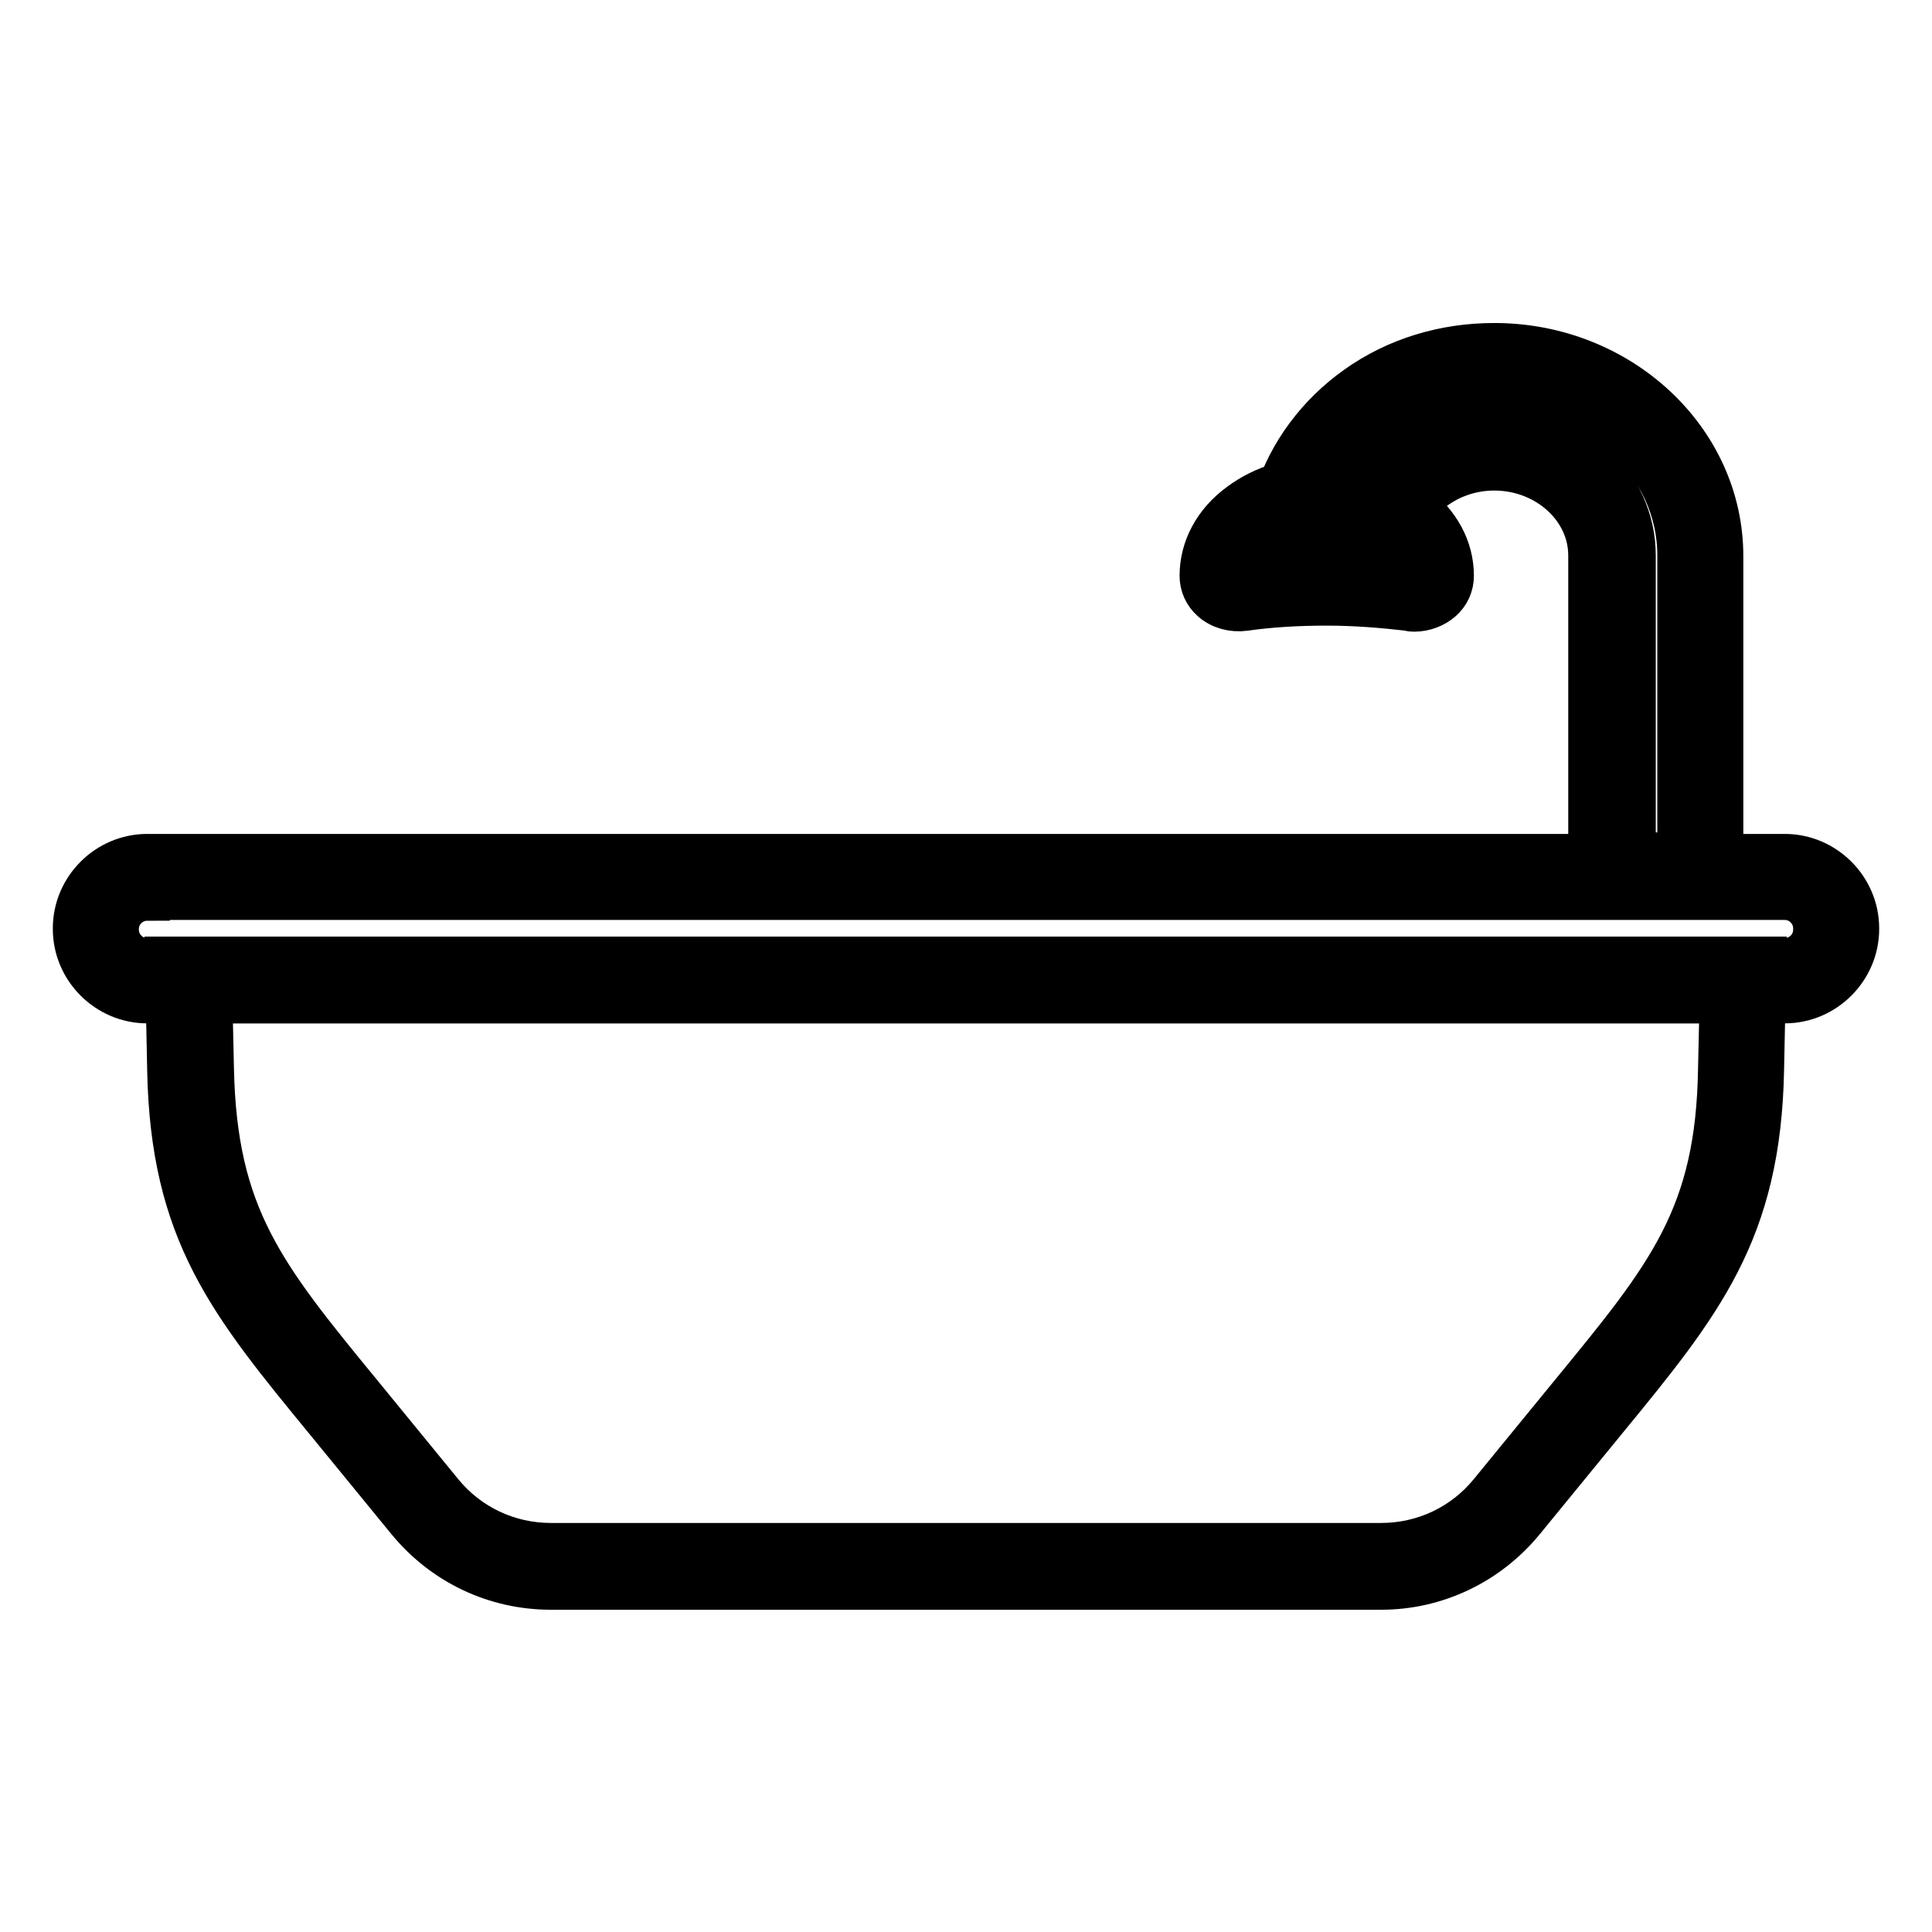 <?xml version="1.0" encoding="utf-8"?>
<!-- Svg Vector Icons : http://www.onlinewebfonts.com/icon -->
<!DOCTYPE svg PUBLIC "-//W3C//DTD SVG 1.1//EN" "http://www.w3.org/Graphics/SVG/1.1/DTD/svg11.dtd">
<svg version="1.1" xmlns="http://www.w3.org/2000/svg" xmlns:xlink="http://www.w3.org/1999/xlink" x="0px" y="0px" viewBox="0 0 256 256" enable-background="new 0 0 256 256" xml:space="preserve">
<g> <path stroke-width="6" fill-opacity="0" stroke="#000000"  d="M183,210.3H73c-7.3,0-14.1-3.2-18.8-8.9l-10.8-13.2c-12.8-15.6-20.5-24.9-20.9-46.5l-0.3-14.6h211.5 l-0.3,14.6c-0.4,21.5-8.1,30.9-20.9,46.5l-10.8,13.2C197.1,207,190.3,210.3,183,210.3L183,210.3z M27.8,132.6l0.2,9 c0.4,19.6,6.8,27.5,19.6,43.1l10.8,13.2c3.6,4.4,8.9,6.9,14.6,6.9h110c5.7,0,11-2.5,14.6-6.9l10.8-13.2 c12.8-15.6,19.3-23.5,19.6-43.1l0.2-9H27.8z"/> <path stroke-width="6" fill-opacity="0" stroke="#000000"  d="M236.5,132.6h-217c-5.2,0-9.5-4.3-9.5-9.5V123c0-5.2,4.3-9.5,9.5-9.5h217c5.2,0,9.5,4.3,9.5,9.5v0.1 C246,128.3,241.7,132.6,236.5,132.6L236.5,132.6z M19.5,119c-2.2,0-4.1,1.8-4.1,4.1v0.1c0,2.2,1.8,4.1,4.1,4.1h217 c2.2,0,4.1-1.8,4.1-4.1V123c0-2.2-1.8-4.1-4.1-4.1H19.5L19.5,119z"/> <path stroke-width="6" fill-opacity="0" stroke="#000000"  d="M228,118.7h-17.2V73.6c0-6.4-5.8-11.6-12.8-11.6c-5.1,0-9.7,2.8-11.7,7l-1.3,2.6l-2.5-1.4 c-1.9-1-4-1.6-6.1-1.6c-1.3,0-2.6,0.2-3.8,0.6l-5,1.6l1.6-5c1.8-5.7,5.6-10.8,10.7-14.4c5.2-3.7,11.5-5.6,18.1-5.6 c16.5,0,30,12.5,30,27.9L228,118.7L228,118.7z M216.3,113.3h6.3V73.6c0-12.4-11-22.4-24.5-22.4c-9.2,0-17.5,4.8-21.7,12 c2.2,0,4.4,0.4,6.4,1.1c3.3-4.8,9.1-7.8,15.3-7.8c10.1,0,18.3,7.7,18.3,17.1V113.3z"/> <path stroke-width="6" fill-opacity="0" stroke="#000000"  d="M187.4,80.7c-0.2,0-0.5,0-0.7-0.1c-3.5-0.4-7.1-0.7-10.9-0.7c-3.8,0-7.4,0.2-10.9,0.7 c-1.5,0.2-3.1-0.2-4.2-1.2c-0.9-0.8-1.4-1.9-1.4-3.1c0-3.6,1.8-7,5.1-9.4c3.1-2.3,7.1-3.5,11.4-3.5c4.3,0,8.3,1.3,11.4,3.5 c3.3,2.5,5.1,5.8,5.1,9.4c0,1.2-0.5,2.3-1.4,3.1C190,80.2,188.7,80.7,187.4,80.7z M175.8,68.9c-5.4,0-10,2.8-10.9,6.3 c3.5-0.4,7.1-0.6,10.9-0.6s7.4,0.2,10.9,0.6C185.8,71.6,181.2,68.9,175.8,68.9z"/></g>
</svg>